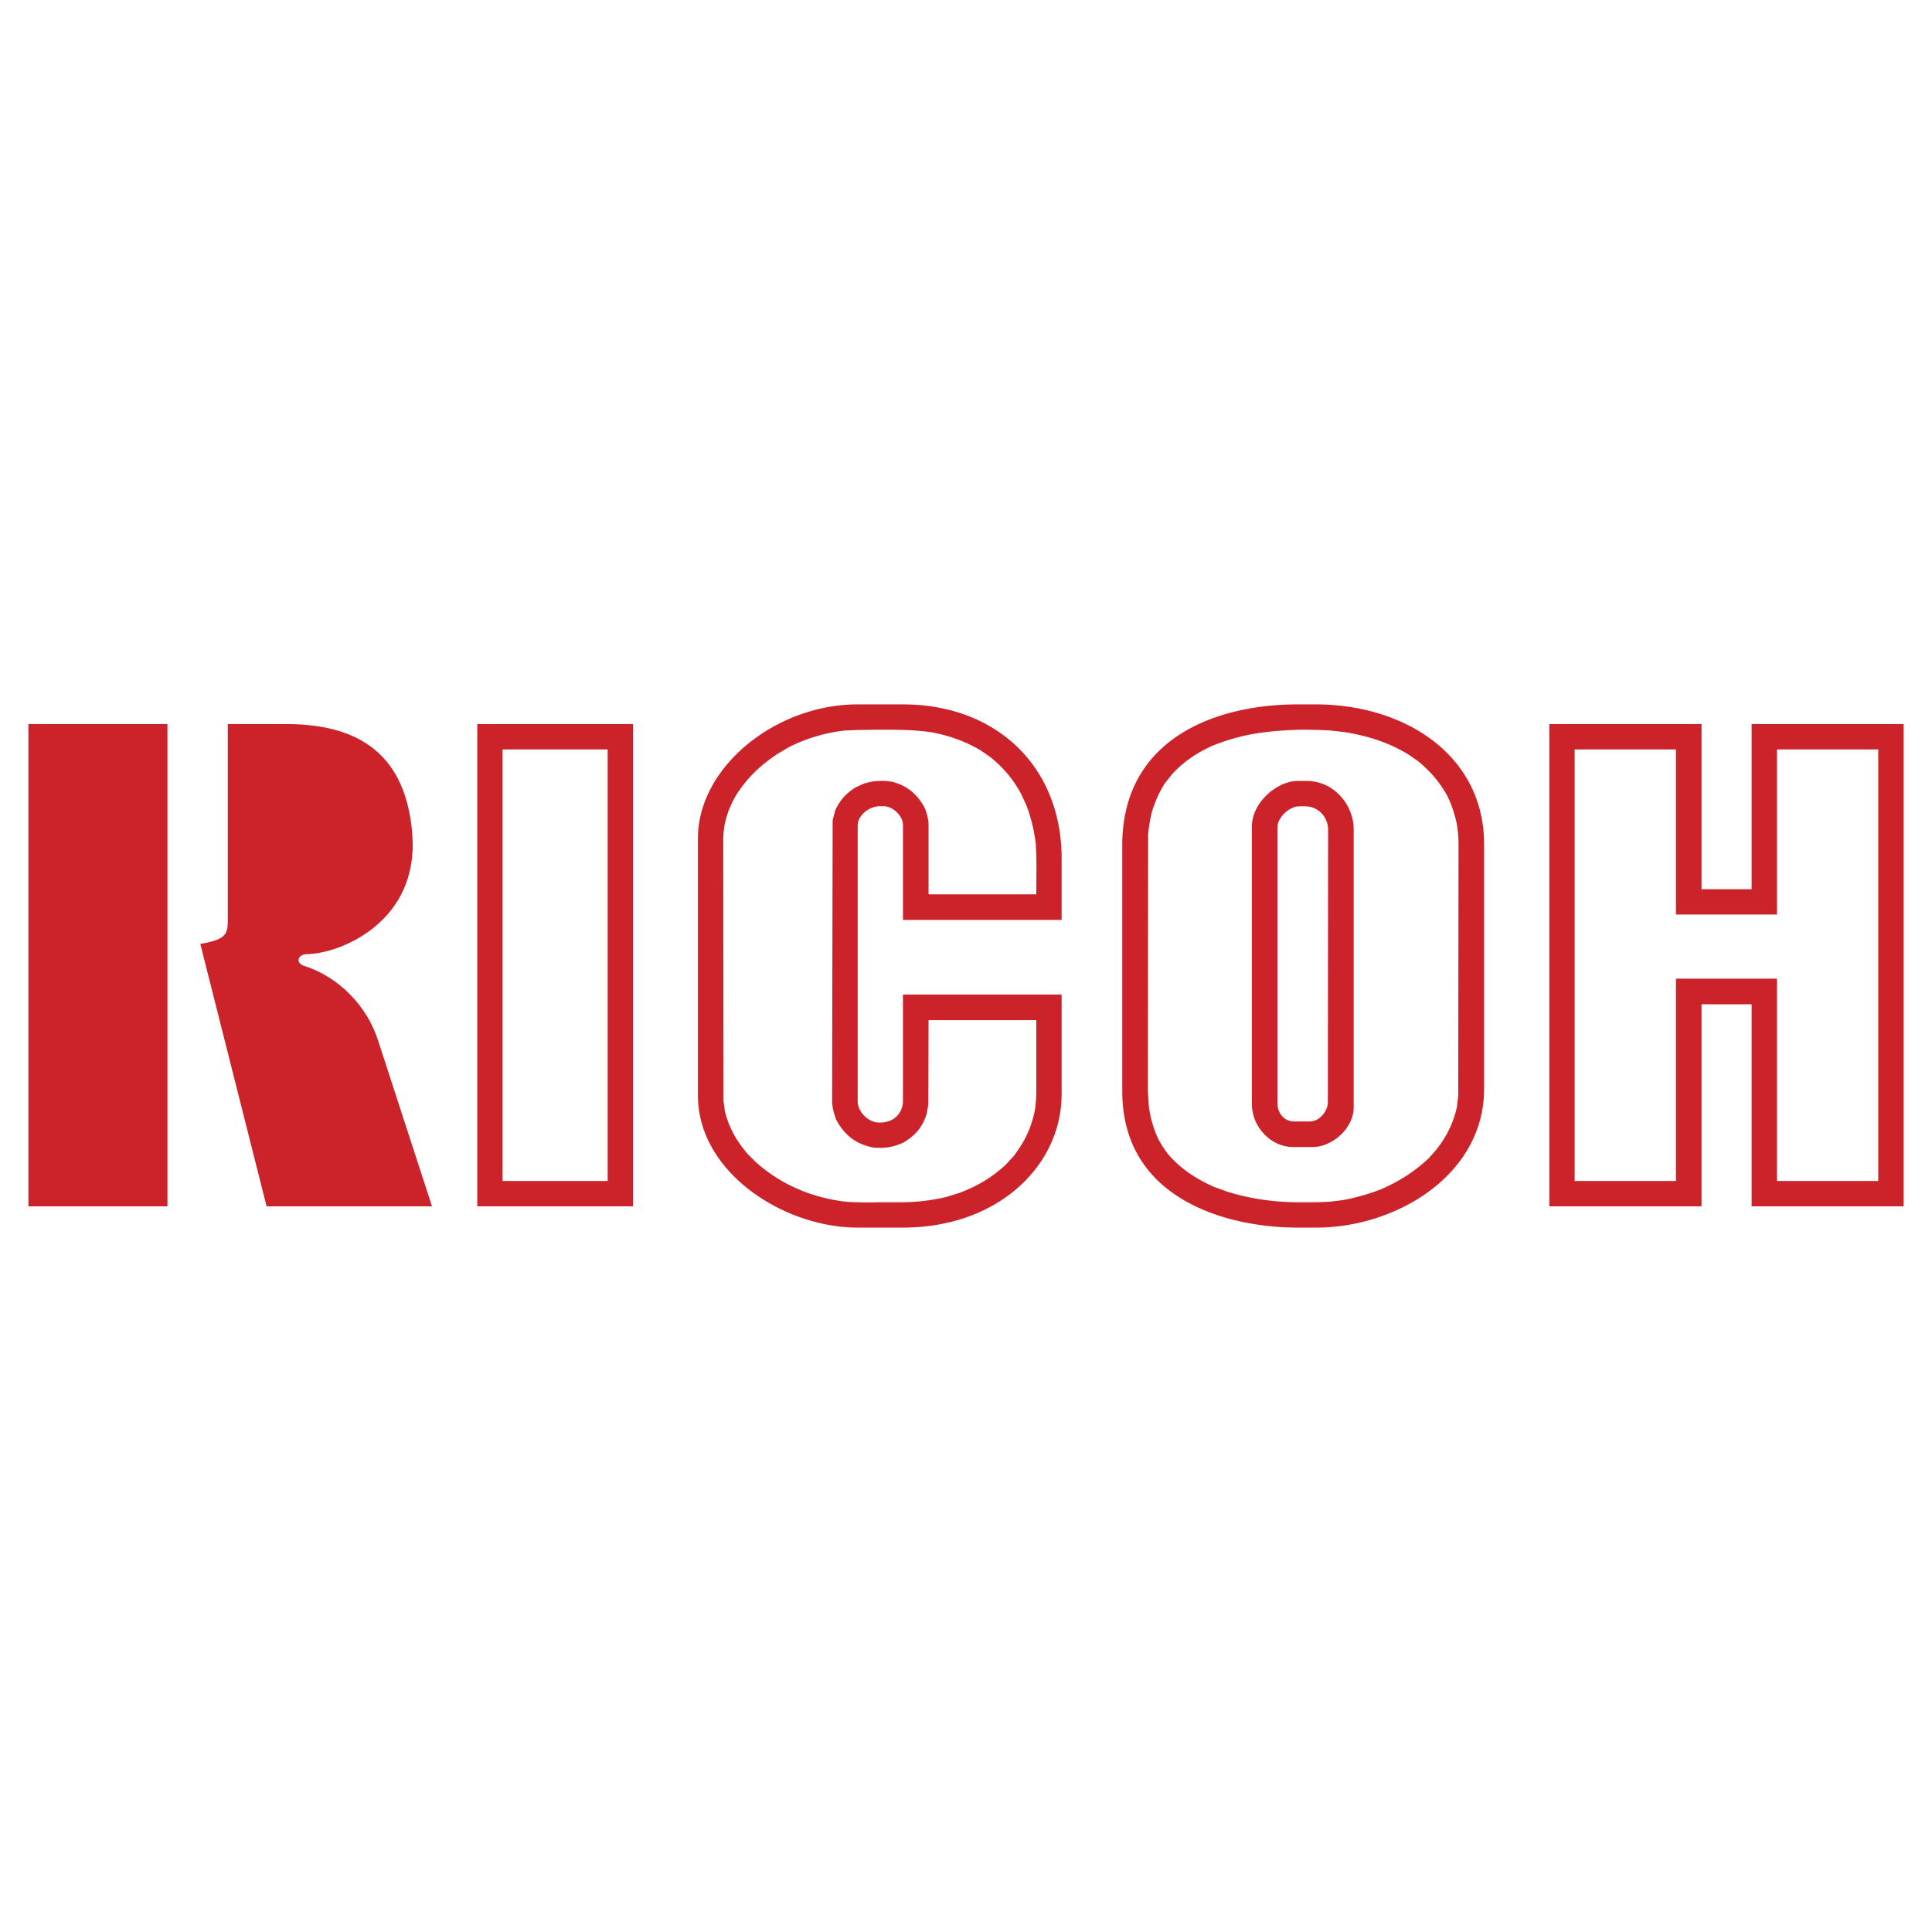 <svg xmlns="http://www.w3.org/2000/svg" width="2500" height="2500" viewBox="0 0 192.756 192.756"><g fill-rule="evenodd" clip-rule="evenodd"><path fill="#fff" d="M0 0h192.756v192.756H0V0z"/><path d="M47.617 72.24v48.116H63.154V72.24H47.617zm13.01 2.527v43.062H50.143V74.767h10.484zM30.306 96.352c-.833-.27-.618-1.129.296-1.156 3.44-.054 11.182-3.279 10.537-11.908-.592-7.742-5-11.048-12.58-11.048h-5.833v19.408c0 1.505-.054 2.069-2.742 2.526l6.613 26.182h16.504l-5.402-16.612c-1.076-3.306-3.818-6.264-7.393-7.392zM2.834 120.355h13.871V72.24H2.834v48.115zM130.328 77.912h-.887c-1.936 0-4.543 2.07-4.543 4.569v27.661c0 2.338 1.936 4.3 4.111 4.3h1.936c1.99 0 4.113-1.881 4.113-3.951V82.696c.001-2.258-1.855-4.784-4.73-4.784zm2.151 32.095c0 .806-.807 1.854-1.721 1.882h-1.72c-.941-.027-1.586-.888-1.586-1.774V82.428c.082-.887 1.076-1.828 1.936-1.963.188-.026.377-.026.592-.026.322 0 .645.026.914.107.967.296 1.586 1.209 1.611 2.177l-.026 27.284zM174.762 72.24v16.478h-5V72.24h-15.188v48.116h15.188v-20.16h5v20.16h15.16V72.24h-15.16zm12.633 45.589h-10.107V97.642h-10.08v20.188h-10.105V74.767h10.105v16.478h10.08V74.767h10.107v43.062z" fill="#cc2229"/><path d="M131.268 70.277h-1.826c-7.822 0-17.23 3.172-17.473 13.682v24.918c0 10.832 10.564 13.601 17.473 13.601h1.908c7.93 0 16.719-5.241 16.719-13.843V84.229c-.001-8.898-7.93-13.952-16.801-13.952zm14.248 13.978l-.027 25.025-.135 1.184c-.377 1.64-.994 2.849-1.988 4.166l-.807.914c-1.451 1.37-2.957 2.312-4.785 3.118-1.264.483-2.5.833-3.816 1.075l-1.318.161c-.887.054-1.773.054-2.66.054h-.537c-2.447-.026-4.732-.349-7.043-1.075l-1.264-.457c-1.801-.807-3.227-1.721-4.543-3.199a11.001 11.001 0 0 1-.994-1.505c-.512-1.075-.779-2.043-.969-3.226l-.107-1.64.027-25.644c.08-.753.188-1.452.377-2.204.322-1.048.697-1.909 1.289-2.85l.727-.914c1.156-1.263 2.393-2.069 3.924-2.795a20.92 20.92 0 0 1 3.818-1.156c1.746-.323 3.52-.457 5.295-.484.914 0 1.828.027 2.768.081l1.426.161c2.285.376 4.273.995 6.264 2.178l1.02.699c1.264 1.048 2.178 2.097 2.957 3.521.457.941.727 1.801.941 2.822.105.673.16 1.292.16 1.99zM90.088 70.277h-4.516c-8.198 0-15.939 6.263-15.939 13.359v25.671c0 7.634 8.521 13.171 15.939 13.171h4.516c9.488 0 15.832-6.182 15.832-13.332v-9.919H90.088v10.591c0 1.156-.833 2.177-2.257 2.177h-.162c-1.021 0-2.097-1.074-2.097-2.096V82.4c0-1.155 1.264-1.962 2.178-1.962h.43c.887 0 1.908.967 1.908 1.854v9.488h15.832v-6.128c0-9.165-6.504-15.375-15.832-15.375zm12.31 10.054c.484 1.291.779 2.5.941 3.871.107 1.667.053 3.36.053 5.027h-10.75v-7.042a4.815 4.815 0 0 0-.457-1.721c-.726-1.263-1.667-2.043-3.064-2.446-.457-.081-.887-.134-1.317-.107-.564 0-1.103.107-1.667.295l-.726.322c-.994.619-1.559 1.237-2.069 2.285l-.269 1.021-.054 28.144c.054.672.188 1.156.43 1.774.833 1.532 1.989 2.419 3.709 2.742l.646.026h.107c.86-.026 1.506-.188 2.285-.564 1.183-.726 1.828-1.505 2.258-2.822l.161-.888.027-8.467h10.75v7.338a15.393 15.393 0 0 1-.133 1.586c-.35 1.828-1.049 3.253-2.178 4.704l-.752.807c-1.398 1.29-2.822 2.124-4.597 2.796l-1.291.403a19.91 19.91 0 0 1-4.381.537h-2.258c-1.155.027-2.285.027-3.414-.054a18.292 18.292 0 0 1-3.602-.807c-2.043-.726-3.736-1.693-5.349-3.118l-.833-.833c-1.129-1.317-1.854-2.58-2.285-4.274l-.134-1.021-.027-26.181c.027-.511.054-.995.162-1.506a9.494 9.494 0 0 1 1.156-2.876c1.102-1.72 2.446-2.983 4.166-4.112l1.103-.646a16.508 16.508 0 0 1 5.538-1.64l1.317-.054c.726 0 1.479-.027 2.204-.027 1.747 0 3.467 0 5.215.269 1.774.349 3.279.887 4.837 1.801l.996.699c1.316 1.076 2.23 2.177 3.037 3.656l.509 1.103z" fill="#cc2229"/></g></svg>